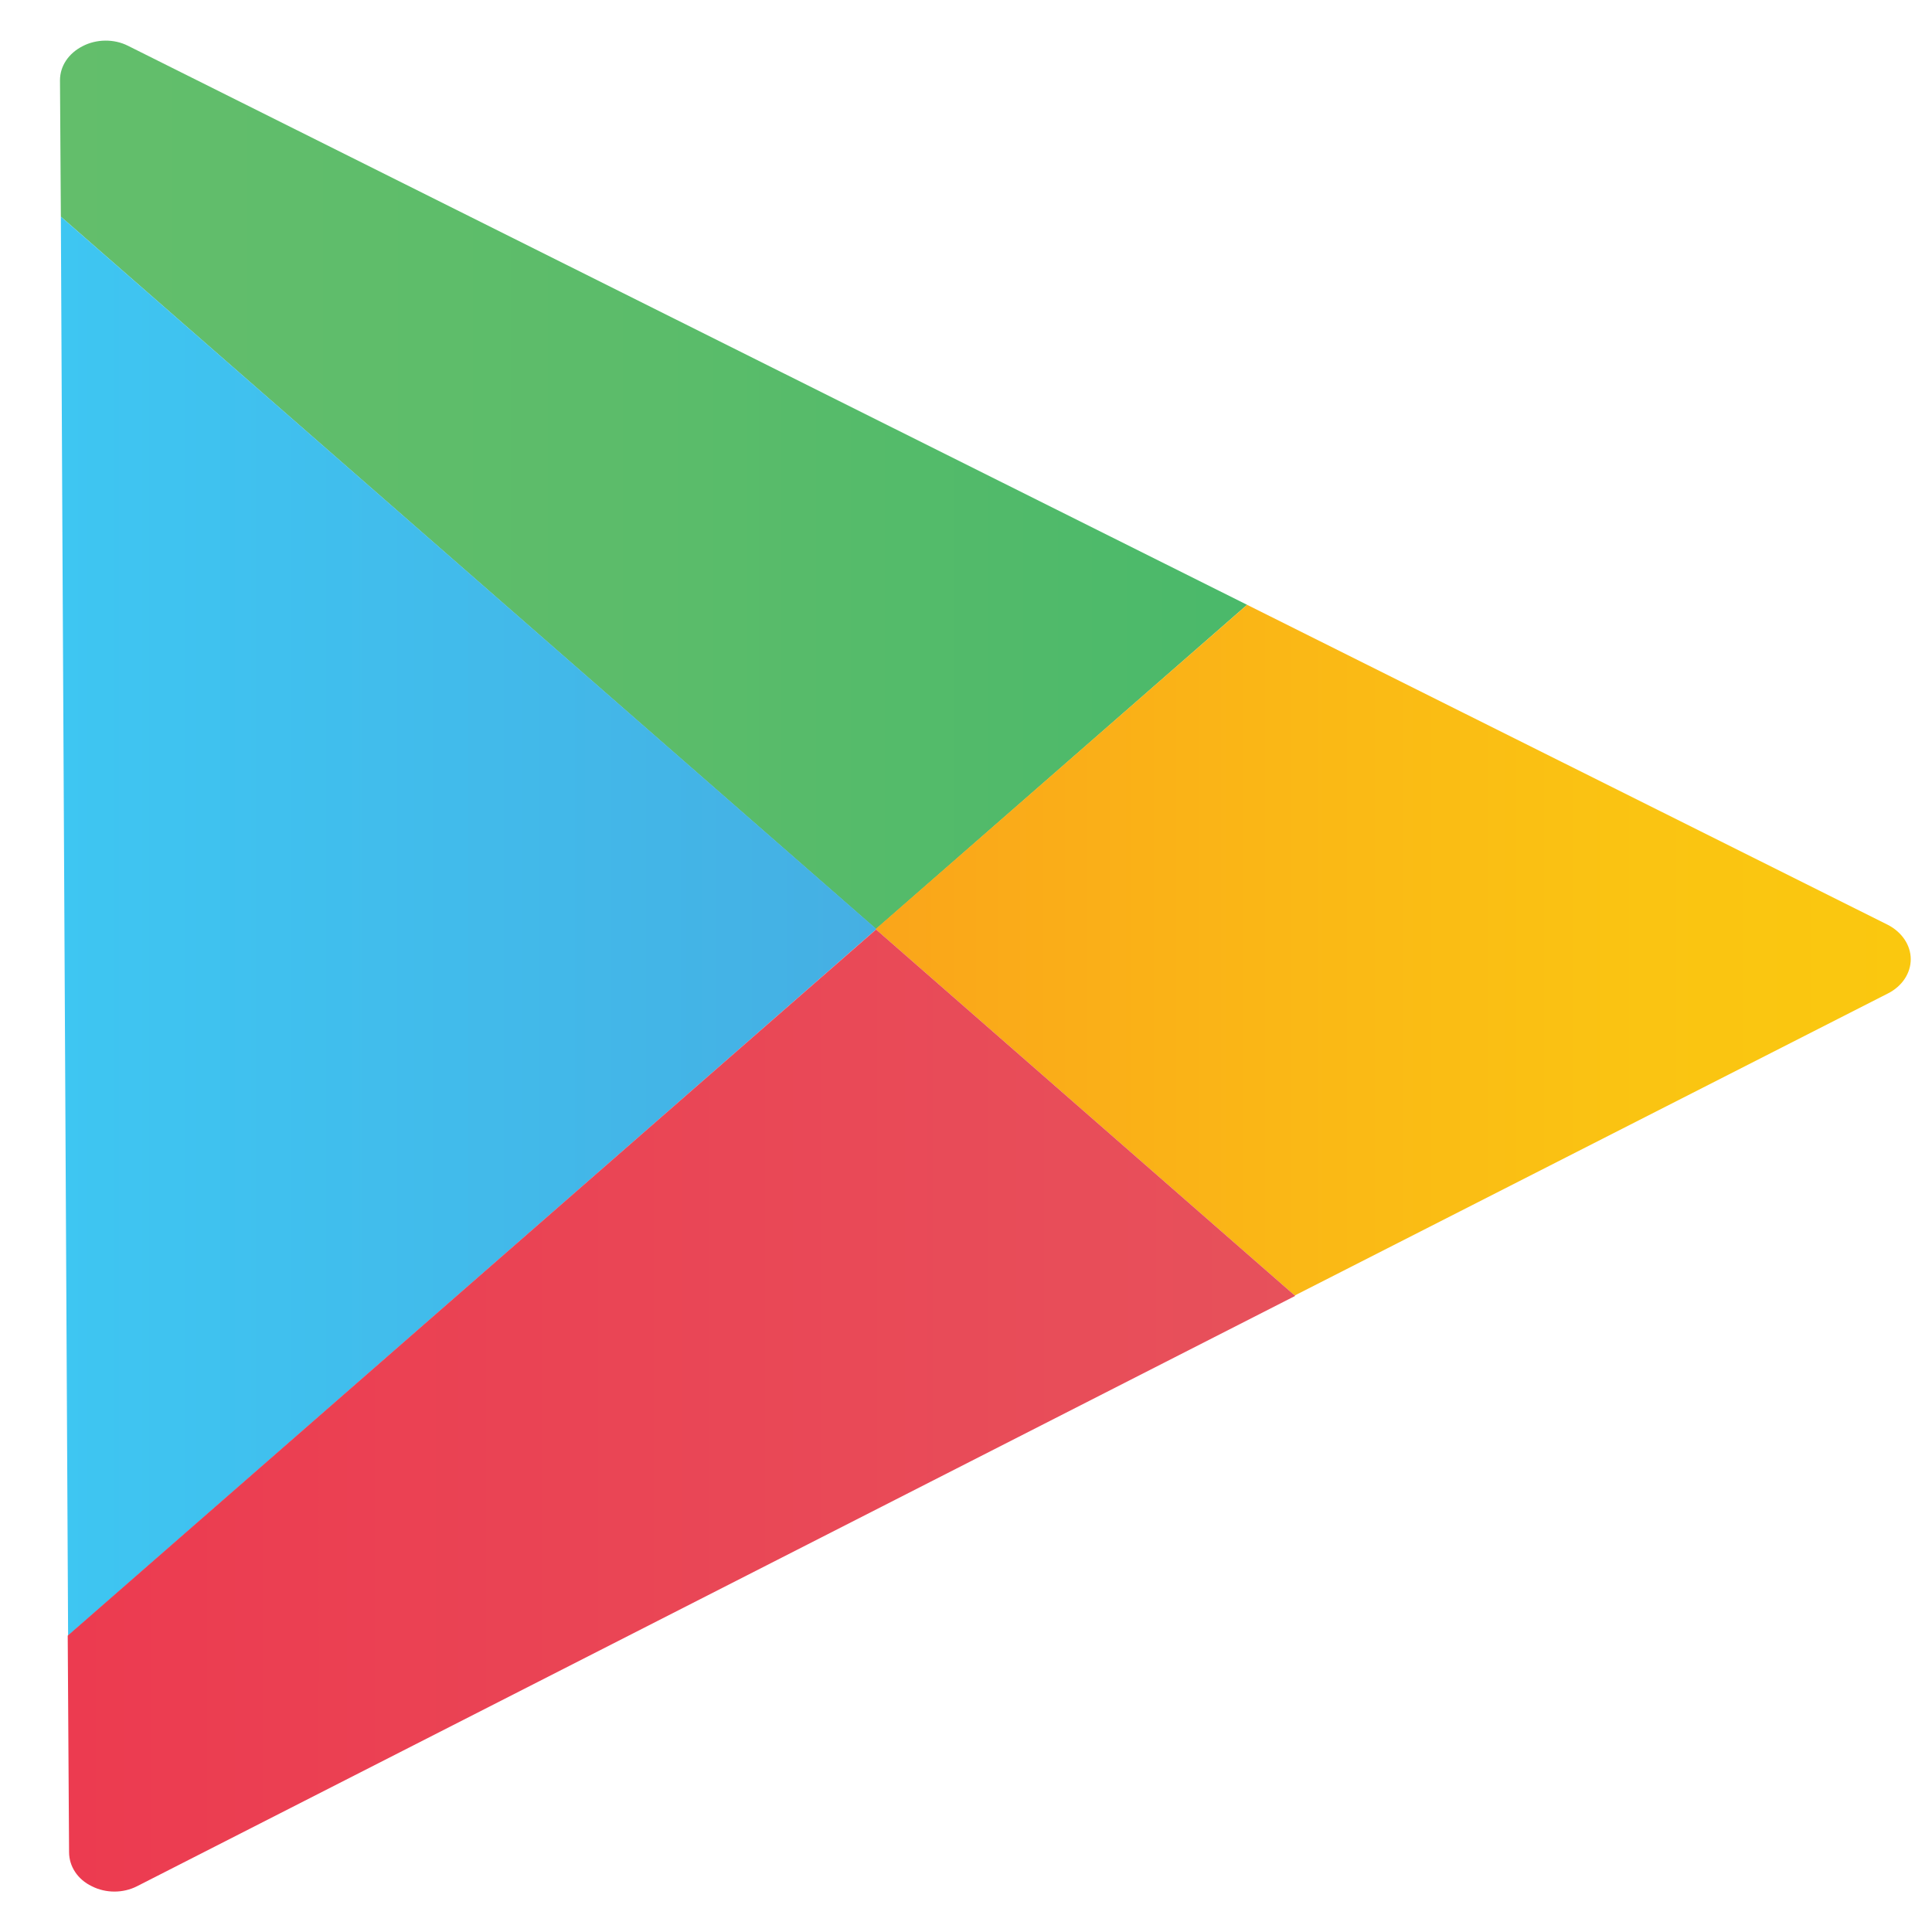 <svg width="20" height="20" viewBox="0 0 20 20" fill="none" xmlns="http://www.w3.org/2000/svg">
<g clip-path="url(#clip0_1417_22251)">
<path d="M12.91 6.261L1.325 0.474C1.179 0.4 0.996 0.404 0.855 0.478C0.71 0.552 0.621 0.683 0.621 0.831C0.621 0.831 0.625 1.364 0.63 2.243L9.069 9.618L12.91 6.261Z" fill="url(#paint0_linear_1417_22251)"/>
<path d="M0.63 2.243C0.644 5.411 0.686 13.103 0.705 16.932L9.073 9.618L0.63 2.243Z" fill="url(#paint1_linear_1417_22251)"/>
<path d="M19.541 9.573L12.91 6.261L9.064 9.618L13.403 13.411L19.546 10.283C19.691 10.209 19.78 10.074 19.78 9.93C19.78 9.782 19.686 9.647 19.541 9.573Z" fill="url(#paint2_linear_1417_22251)"/>
<path d="M0.701 16.932C0.71 18.299 0.715 19.173 0.715 19.173C0.715 19.321 0.804 19.456 0.95 19.526C1.095 19.6 1.274 19.6 1.419 19.526L13.408 13.415L9.069 9.622L0.701 16.932Z" fill="url(#paint3_linear_1417_22251)"/>
</g>
<defs>
<linearGradient id="paint0_linear_1417_22251" x1="0.621" y1="5.021" x2="12.912" y2="5.021" gradientUnits="userSpaceOnUse">
<stop stop-color="#63BE6B"/>
<stop offset="0.506" stop-color="#5BBC6A"/>
<stop offset="1" stop-color="#4AB96A"/>
</linearGradient>
<linearGradient id="paint1_linear_1417_22251" x1="0.628" y1="9.589" x2="9.069" y2="9.589" gradientUnits="userSpaceOnUse">
<stop stop-color="#3EC6F2"/>
<stop offset="1" stop-color="#45AFE3"/>
</linearGradient>
<linearGradient id="paint2_linear_1417_22251" x1="9.068" y1="9.838" x2="19.779" y2="9.838" gradientUnits="userSpaceOnUse">
<stop stop-color="#FAA51A"/>
<stop offset="0.387" stop-color="#FAB716"/>
<stop offset="0.741" stop-color="#FAC412"/>
<stop offset="1" stop-color="#FAC80F"/>
</linearGradient>
<linearGradient id="paint3_linear_1417_22251" x1="0.703" y1="14.602" x2="13.408" y2="14.602" gradientUnits="userSpaceOnUse">
<stop stop-color="#EC3B50"/>
<stop offset="1" stop-color="#E7515B"/>
</linearGradient>
<clipPath id="clip0_1417_22251">
<rect width="19.2" height="19.2" fill="white" transform="translate(0.6 0.4)"/>
</clipPath>
</defs>
</svg>
